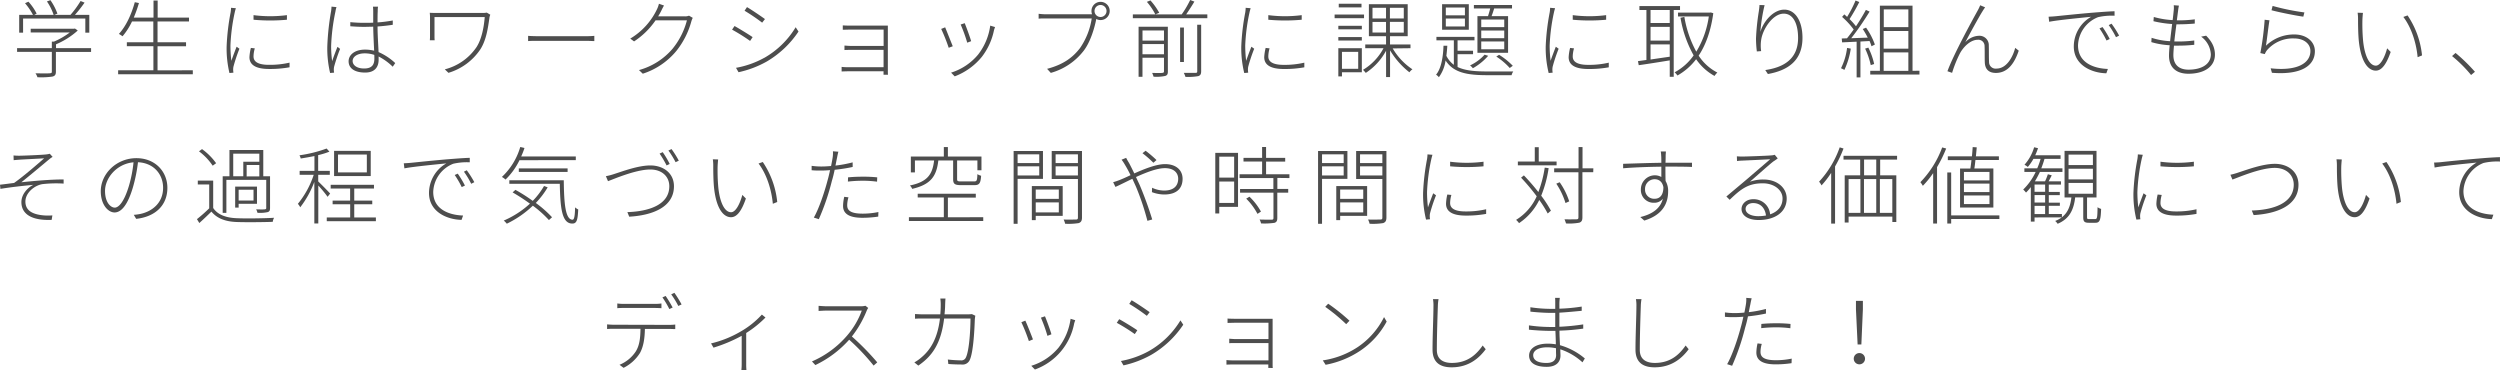 <svg xmlns="http://www.w3.org/2000/svg" viewBox="0 0 886.89 131.3"><defs><style>.cls-1{fill:#4d4d4d;}</style></defs><g id="Layer_2" data-name="Layer 2"><g id="レイヤー_1" data-name="レイヤー 1"><path class="cls-1" d="M32.31,18.42H19.83v7c0,1-.27,1.5-1.2,1.74a27.2,27.2,0,0,1-5.34.24A6.58,6.58,0,0,0,12.6,26c2.58.06,4.44.06,5.07,0s.72-.18.72-.6v-7H6.06V17.07H18.39V14.76h.75a26.15,26.15,0,0,0,5.61-3.24H10.89V10.2H26.25l.33-.09,1,.72a27.27,27.27,0,0,1-7.71,4.89v1.35H32.31ZM8.19,11.58H6.81V5.28H11.7A23.06,23.06,0,0,0,8.88,1.14L10.08.6A18,18,0,0,1,13,4.83l-.84.45h6.87A19.21,19.21,0,0,0,16.65.51L17.88.06a20.34,20.34,0,0,1,2.49,4.77l-1.08.45H25A34.59,34.59,0,0,0,28.59.36L30,.93a45.57,45.57,0,0,1-3.42,4.35h5.1v6.3H30.27v-5H8.19Z"/><path class="cls-1" d="M68.4,24.93v1.41H41.91V24.93H54.42V16.38H45V15h9.39V7.62H46.83a23.57,23.57,0,0,1-3.36,5.25c-.27-.21-.93-.63-1.29-.84C44.7,9.3,46.62,5.13,47.82.78l1.47.3a47.67,47.67,0,0,1-1.83,5.16h7V.18h1.47V6.24H67.05V7.62H55.89V15H66v1.41H55.89v8.55Z"/><path class="cls-1" d="M83.67,2.91c-.12.45-.3,1-.42,1.62a66.35,66.35,0,0,0-1.5,11.67,46.07,46.07,0,0,0,.33,5.37c.54-1.56,1.35-3.72,1.86-5l1,.72a56.84,56.84,0,0,0-2.1,6.27,4.92,4.92,0,0,0-.12,1.29c0,.3.06.66.09.93l-1.41.12a37.27,37.27,0,0,1-1-9.48,80.15,80.15,0,0,1,1.41-12,12,12,0,0,0,.15-1.65Zm6.72,14.25A10.89,10.89,0,0,0,89.94,20c0,1.38.81,3,5.49,3a31,31,0,0,0,7.29-.78l0,1.65a38.78,38.78,0,0,1-7.23.6c-4.92,0-7-1.56-7-4.2A17.35,17.35,0,0,1,89,17Zm11.4-11.79V7A65.14,65.14,0,0,1,89.94,7V5.37A46.08,46.08,0,0,0,101.79,5.37Z"/><path class="cls-1" d="M119.37,2.52A9.49,9.49,0,0,0,119,4.11a70,70,0,0,0-1.53,12.24,39.92,39.92,0,0,0,.36,5.34c.51-1.53,1.35-3.75,1.89-5.07l.93.72a63.7,63.7,0,0,0-2.1,6.24,4.7,4.7,0,0,0-.12,1.29c0,.27.06.66.09.9l-1.41.12a37.59,37.59,0,0,1-1-9.36A90.4,90.4,0,0,1,117.45,4a12.4,12.4,0,0,0,.15-1.65Zm19.95,21.15a20.39,20.39,0,0,0-5-3.63c0,.42,0,.84,0,1.2,0,2-.9,4.5-4.77,4.5s-5.88-1.59-5.88-4c0-2.16,2-4.14,5.85-4.14a13.44,13.44,0,0,1,3.21.39c-.12-2.55-.3-6-.33-8.52-1.08,0-2.19.06-3.27.06-1.68,0-3.15-.09-4.86-.21V7.86c1.65.15,3.21.24,4.92.24,1.08,0,2.16,0,3.21-.06,0-1.56,0-3,0-3.93a16.06,16.06,0,0,0-.09-1.74h1.8C134,3,134,3.51,134,4.08c-.06.93-.06,2.49-.06,3.87a45.59,45.59,0,0,0,5.4-.69V8.79c-1.74.27-3.54.48-5.4.6,0,2.94.24,6.3.36,9.09a20.46,20.46,0,0,1,5.91,3.9Zm-6.54-4.2a10.74,10.74,0,0,0-3.42-.54c-2.52,0-4.26,1.17-4.26,2.7s1.56,2.67,4.05,2.67c2.88,0,3.66-1.41,3.66-3.54C132.81,20.4,132.81,20,132.78,19.47Z"/><path class="cls-1" d="M173.94,5.22a4.38,4.38,0,0,0-.3,1c-.54,3.81-1.14,8-3.21,11.25a20.8,20.8,0,0,1-11.34,8.37L157.8,24.6a19.36,19.36,0,0,0,11.25-7.89c1.8-2.79,2.61-6.9,2.91-10.65H154.14v6.63c0,.42,0,1,.06,1.59h-1.71c.06-.63.06-1.17.06-1.59V6.24a15.5,15.5,0,0,0-.09-1.71c.72.06,1.68.06,2.91.06h16a6.17,6.17,0,0,0,1.32-.12Z"/><path class="cls-1" d="M187.35,12.72c.78.06,2,.12,3.81.12h16.62a30.3,30.3,0,0,0,3.06-.12v1.86c-.54,0-1.65-.09-3-.09H191.16c-1.65,0-3,0-3.81.09Z"/><path class="cls-1" d="M245.76,6.33a7.68,7.68,0,0,0-.51,1.29,29,29,0,0,1-5.37,10.53,25.68,25.68,0,0,1-11.85,8l-1.35-1.29a24,24,0,0,0,11.91-7.56,26.5,26.5,0,0,0,5.1-10.08H232.56a27.42,27.42,0,0,1-7.62,7.47l-1.35-1a24.24,24.24,0,0,0,9.48-10.41,9.2,9.2,0,0,0,.69-1.95l1.8.63c-.36.6-.75,1.41-1,1.92a21.5,21.5,0,0,1-1.08,1.92h9.39a3.53,3.53,0,0,0,1.56-.24Z"/><path class="cls-1" d="M267,13.17l-.9,1.35a64.7,64.7,0,0,0-6.39-4l.87-1.29C262.17,10.11,265.8,12.33,267,13.17Zm4.14,7.35A30.82,30.82,0,0,0,282.27,9.66l1,1.53a34.47,34.47,0,0,1-11.34,10.68A35.86,35.86,0,0,1,262,25.62l-.9-1.56A32.32,32.32,0,0,0,271.11,20.52Zm.24-13.77-1,1.29a66.61,66.61,0,0,0-6.24-4.23L265,2.52C266.64,3.48,270.18,5.88,271.35,6.75Z"/><path class="cls-1" d="M313.44,26.52c0-.24,0-.66,0-1.23H301c-1,0-1.92.06-2.43.06V23.73a22,22,0,0,0,2.4.12h12.48V17.7H301.92c-1,0-1.83,0-2.34.06V16.17c.45,0,1.35.12,2.31.12h11.58V10.5H301.68c-.63,0-2.28.06-2.7.06V9c.45.06,2.07.09,2.7.09h11.7c.69,0,1.23,0,1.59,0,0,.27,0,.69,0,1.2V25.17c0,.48,0,1,.06,1.35Z"/><path class="cls-1" d="M338,16.41l-1.44.54a63.27,63.27,0,0,0-2.67-6.69l1.41-.57C335.76,10.8,337.38,14.88,338,16.41ZM353,9.6c-.15.39-.27.78-.36,1.05a22.91,22.91,0,0,1-4.32,9.51,22.85,22.85,0,0,1-9.63,6.93l-1.29-1.32A20.38,20.38,0,0,0,347,19.35a21.4,21.4,0,0,0,4.29-10.26Zm-8.46,5-1.41.54A53.16,53.16,0,0,0,340.8,8.7l1.44-.48C342.72,9.39,344.19,13.35,344.52,14.61Z"/><path class="cls-1" d="M386.85,5.07h.57a3,3,0,0,1-.21-1.17A3.2,3.2,0,0,1,390.42.66a3.23,3.23,0,1,1-1.53,6.06l0,.12c-.63,3.3-2.16,8.22-4.44,11.16a22.32,22.32,0,0,1-11.67,7.86l-1.32-1.44c5.73-1.5,9.09-4,11.67-7.35a25.12,25.12,0,0,0,4.17-10.53H371.1c-1.08,0-1.86,0-2.64.09V4.89a22.92,22.92,0,0,0,2.67.18Zm5.7-1.17a2.13,2.13,0,1,0-4.26,0,2.13,2.13,0,0,0,4.26,0Z"/><path class="cls-1" d="M428.31,5.1V6.45H401.88V5.1h17.34a34.31,34.31,0,0,0,3-5.1l1.5.57c-.87,1.47-2,3.18-2.91,4.53Zm-14,20.25c0,.93-.21,1.35-.93,1.59a15,15,0,0,1-4.14.27,11,11,0,0,0-.51-1.35c1.74.06,3.21.06,3.6,0s.6-.12.6-.57V20.49H405.3v6.75h-1.38V9.48H414.3Zm-9-14.55v3.6h7.62V10.8Zm7.62,8.46V15.63H405.3v3.63ZM408.12.15a23,23,0,0,1,3.12,4.38l-1.38.57a21.84,21.84,0,0,0-3-4.44ZM420,22h-1.35V9.78H420Zm4.71-13.23h1.41V25.23c0,1.08-.27,1.5-1,1.77a20.32,20.32,0,0,1-4.59.27,6.32,6.32,0,0,0-.57-1.41c2,0,3.66,0,4.14,0s.63-.15.63-.6Z"/><path class="cls-1" d="M443.67,2.91c-.12.45-.3,1-.42,1.62a66.35,66.35,0,0,0-1.5,11.67,46.07,46.07,0,0,0,.33,5.37c.54-1.56,1.35-3.72,1.86-5l1,.72a56.84,56.84,0,0,0-2.1,6.27,4.92,4.92,0,0,0-.12,1.29c0,.3.06.66.09.93l-1.41.12a37.27,37.27,0,0,1-1.05-9.48,80.15,80.15,0,0,1,1.41-12,12,12,0,0,0,.15-1.65Zm6.72,14.25a10.89,10.89,0,0,0-.45,2.85c0,1.38.81,3,5.49,3a31,31,0,0,0,7.29-.78l0,1.65a38.78,38.78,0,0,1-7.23.6c-4.92,0-7-1.56-7-4.2A17.35,17.35,0,0,1,449,17Zm11.4-11.79V7a65.14,65.14,0,0,1-11.85,0V5.37A46.08,46.08,0,0,0,461.79,5.37Z"/><path class="cls-1" d="M483.9,6.45H473.46V5.16H483.9Zm-9.12,2.7h8.34v1.26h-8.34Zm0,4h8.34v1.23h-8.34Zm8.34,12.48h-7.05v1.47h-1.29v-10h8.34Zm-.12-23h-8.07V1.32H483Zm-6.93,15.78v6h5.76v-6Zm18-1.23a22.7,22.7,0,0,0,7,7.41A4.21,4.21,0,0,0,500,25.65a28.32,28.32,0,0,1-6.87-7.8v9.48h-1.41V18a21.84,21.84,0,0,1-7.2,7.86,11.1,11.1,0,0,0-1-1.08,19.61,19.61,0,0,0,7.29-7.68h-6.48V15.78h7.38V12.84h-6.09V1.5h13.77V12.84h-6.27v2.94h7.26V17.1ZM486.9,6.54h4.8V2.76h-4.8Zm0,5h4.8V7.77h-4.8ZM498,2.76h-4.92V6.54H498Zm0,5h-4.92v3.81H498Z"/><path class="cls-1" d="M536.85,25.35a3.8,3.8,0,0,0-.6,1.32h-8.64c-7,0-11.94-.81-14.79-5.22a13,13,0,0,1-2.37,5.94,4.3,4.3,0,0,0-1-.9c1.89-2.22,2.52-6.54,2.64-10.26h1.35c-.06,1.17-.18,2.37-.33,3.57A9,9,0,0,0,515.76,23V14.31h-6.18V13.08h13.5v1.23h-6V18h5.49v1.23h-5.49v4.53c2.7,1.32,6.3,1.59,10.53,1.59ZM521.07,10.56h-9.48V1.5h9.48Zm-1.38-7.89h-6.78V5.43h6.78Zm0,3.9h-6.78V9.39h6.78Zm8.25,13.23a20.6,20.6,0,0,1-5.43,4.41,5.15,5.15,0,0,0-1-1,16.39,16.39,0,0,0,5.16-3.81Zm-.06-14.07c.27-.84.57-1.86.78-2.73h-5.79V1.77H536.4V3h-6.33c-.3.93-.6,1.92-.93,2.73H535v13H524.13v-13Zm5.76,1.2h-8.16v2.7h8.16Zm0,3.9h-8.16v2.73h8.16Zm0,3.87h-8.16v2.79h8.16Zm-1.83,4.74a24.86,24.86,0,0,1,4.86,3.9l-1.08.78a23.44,23.44,0,0,0-4.77-4.05Z"/><path class="cls-1" d="M551.67,2.91c-.12.45-.3,1-.42,1.62a66.35,66.35,0,0,0-1.5,11.67,46.07,46.07,0,0,0,.33,5.37c.54-1.56,1.35-3.72,1.86-5l1,.72a56.84,56.84,0,0,0-2.1,6.27,4.92,4.92,0,0,0-.12,1.29c0,.3.06.66.09.93l-1.41.12a37.27,37.27,0,0,1-1.05-9.48,80.15,80.15,0,0,1,1.41-12,12,12,0,0,0,.15-1.65Zm6.72,14.25a10.89,10.89,0,0,0-.45,2.85c0,1.38.81,3,5.49,3a31,31,0,0,0,7.29-.78l0,1.65a38.78,38.78,0,0,1-7.23.6c-4.92,0-7-1.56-7-4.2A17.35,17.35,0,0,1,557,17Zm11.4-11.79V7a65.14,65.14,0,0,1-11.85,0V5.37A46.08,46.08,0,0,0,569.79,5.37Z"/><path class="cls-1" d="M593.76,3.54v23.7h-1.41V21.42c-4,.66-8,1.29-11,1.71l-.27-1.44,3-.42V3.54h-2.49V2.16H596V3.54Zm-1.41,0h-6.81V8.16h6.81Zm0,6h-6.81V14.4h6.81Zm-6.81,11.58c2.1-.33,4.47-.66,6.81-1V15.75h-6.81ZM607.8,4.68c-.87,6.39-2.7,11.31-5.19,15.06a17.37,17.37,0,0,0,6.63,6,6.54,6.54,0,0,0-1,1.2A18.93,18.93,0,0,1,601.71,21a21.49,21.49,0,0,1-6.63,5.79,6,6,0,0,0-1-1.14,19.37,19.37,0,0,0,6.75-6A41.34,41.34,0,0,1,596.16,6.3L597.54,6a39,39,0,0,0,4.23,12.33,32.84,32.84,0,0,0,4.44-12.48H595.29V4.47h11.34l.27-.06Z"/><path class="cls-1" d="M626,1.83a59.36,59.36,0,0,0-1.5,9.51c1-3.54,4.47-7.92,8.49-7.92,3.81,0,6.45,3.9,6.45,10,0,8.13-5.22,11.58-12.27,12.84l-.93-1.41c6.36-.93,11.64-3.78,11.64-11.4,0-4.77-1.59-8.61-5.1-8.61-3.84,0-7.47,5.46-8,9.36a13.31,13.31,0,0,0,0,3.93l-1.53.12a40.1,40.1,0,0,1-.3-4.56,82.07,82.07,0,0,1,1-9.66c.12-.84.21-1.56.24-2.25Z"/><path class="cls-1" d="M656.58,17.25a27.09,27.09,0,0,1-2.28,7.56,7.47,7.47,0,0,0-1.2-.6A21.83,21.83,0,0,0,655.26,17ZM660,14.73V27.45h-1.35V14.79l-5.16.24-.12-1.38,1.86-.06c.75-.9,1.56-2,2.37-3.12A27,27,0,0,0,653.49,6l.78-.9c.33.27.66.57,1,.9a41,41,0,0,0,3-5.82l1.32.54a63.23,63.23,0,0,1-3.45,6.06,20.92,20.92,0,0,1,2.28,2.55c1.32-2,2.61-4.11,3.51-5.82l1.32.6a101.15,101.15,0,0,1-6.51,9.45c1.8-.06,3.81-.15,5.85-.21a30.21,30.21,0,0,0-1.77-3.06L662,9.81a24.05,24.05,0,0,1,3.12,6l-1.2.6a14.77,14.77,0,0,0-.69-1.86Zm3.66,8.37a26.4,26.4,0,0,0-2-5.85l1.14-.36a24.81,24.81,0,0,1,2.07,5.82Zm17.28,2v1.35H663.48V25.11h3.42V2h11.58V25.11ZM668.28,3.33v6.3H677V3.33ZM677,11h-8.76v6.27H677Zm-8.76,14.13H677V18.6h-8.76Z"/><path class="cls-1" d="M703.26,4.08C702,6.09,698.76,12,697.2,15a6.87,6.87,0,0,1,4.92-2.31,3.32,3.32,0,0,1,3.42,3.48c.06,2,0,4.23.09,5.79a2.32,2.32,0,0,0,2.64,2.37c3.75,0,5.91-4.47,6.63-7.35l1.26,1c-1.56,4.62-4,7.89-8.1,7.89-3.12,0-3.84-2-3.93-3.57-.09-1.8,0-4-.09-5.91a2.21,2.21,0,0,0-2.43-2.28c-2.61,0-5.16,2.61-6.36,4.92a42.36,42.36,0,0,0-2.73,6.81l-1.65-.57c2.16-6,9.12-18.63,10.71-21.51a15.53,15.53,0,0,0,.9-1.89l1.74.72C704,2.94,703.62,3.48,703.26,4.08Z"/><path class="cls-1" d="M729.27,5.76c1.59-.15,7.62-.81,13.11-1.26,3.36-.27,5.85-.45,7.77-.51V5.58a21.6,21.6,0,0,0-5.85.51,11.15,11.15,0,0,0-7.11,10c0,6.36,5.91,8.22,10.59,8.37L747.24,26c-5.07-.09-11.55-2.79-11.55-9.54a12.17,12.17,0,0,1,6.15-10.5c-2.61.27-11.79,1.14-14.88,1.77l-.21-1.8C727.89,5.88,728.67,5.82,729.27,5.76Zm19.17,8.07-1.14.54a32.49,32.49,0,0,0-2.49-4.29l1.08-.48A34.93,34.93,0,0,1,748.44,13.83Zm3.33-1.2-1.11.57a29.57,29.57,0,0,0-2.58-4.29l1-.51A34.71,34.71,0,0,1,751.77,12.63Z"/><path class="cls-1" d="M782.64,12.66c2.07,2.1,3.12,4.17,3.12,6.72,0,4.38-3.93,6.78-9.42,6.78-3.63,0-6.87-1.65-6.87-6.42,0-.87.09-2.19.24-3.69a28.12,28.12,0,0,1-6.51-1.11l.09-1.53a25,25,0,0,0,6.57,1.2c.21-2,.48-4.14.72-6.09a39.21,39.21,0,0,1-6.63-1l.12-1.5a30,30,0,0,0,6.69,1.11c.18-1.38.3-2.61.39-3.51a8.72,8.72,0,0,0,0-1.77L773,2a12.44,12.44,0,0,0-.3,1.74c-.12.9-.27,2.13-.45,3.48h.18a44,44,0,0,0,6.18-.36l0,1.5c-2,.18-3.81.27-6.15.27h-.36c-.27,2-.54,4.14-.75,6.09h.75a45,45,0,0,0,6.33-.36l0,1.53a54.07,54.07,0,0,1-6.15.3h-1.05c-.12,1.35-.21,2.55-.21,3.39,0,3.06,1.68,5.13,5.37,5.13,4.71,0,7.92-1.95,7.92-5.43A8.32,8.32,0,0,0,780.87,13Z"/><path class="cls-1" d="M803.85,16.23a14.25,14.25,0,0,1,10.14-4c4.17,0,7.23,2.49,7.23,5.91,0,5.25-5,8.52-15.24,7.68l-.45-1.59c9.63,1.08,14.1-1.92,14.1-6.15,0-2.61-2.4-4.44-5.7-4.44a12.09,12.09,0,0,0-9.72,4.2,5.15,5.15,0,0,0-.75,1.35l-1.59-.36A101,101,0,0,0,803.4,7l1.71.21C804.72,9.42,804.21,14.19,803.85,16.23ZM806.22,2.1A80.77,80.77,0,0,0,817.5,4.41l-.39,1.5c-2.7-.36-9.06-1.65-11.28-2.28Z"/><path class="cls-1" d="M838.08,7a67.07,67.07,0,0,0,.24,7.44c.54,5.4,2.25,8.85,4.53,8.85,1.59,0,3.09-2.79,4-6.15l1.26,1.29c-1.71,4.95-3.48,6.63-5.28,6.63-2.55,0-5.16-2.76-6-10.29-.27-2.46-.3-6.15-.3-7.83a16,16,0,0,0-.15-2.43l1.89.06C838.2,5.1,838.11,6.3,838.08,7Zm21.15,12.66-1.56.63c-.54-5.67-2.49-10.92-5.07-14.28l1.5-.54A30.72,30.72,0,0,1,859.23,19.68Z"/><path class="cls-1" d="M876.63,26.61a47.51,47.51,0,0,0-6.75-6.72l1.23-1.11A59.66,59.66,0,0,1,878,25.47Z"/><path class="cls-1" d="M6.93,55.24c1.29,0,7.77-.27,9.39-.45a9.35,9.35,0,0,0,1.35-.24l1,1.11a8.27,8.27,0,0,0-1.17.81c-2.25,1.89-7.35,6.15-9.93,8.19,4.83-.51,10.38-1,15-1v1.47a43.52,43.52,0,0,0-7.44.18c-3,.45-6.12,3.18-6.12,6.18,0,3.33,2.7,4.38,5.43,4.8a18.24,18.24,0,0,0,4.14.12L18.33,78c-7,.3-10.74-2-10.74-6.3,0-2.94,2.43-5.28,4.23-6.12C8.37,65.89,4,66.37.15,67L0,65.53c1.62-.18,3.57-.45,5-.63,3.57-2.52,8.76-7.05,10.65-8.73-1.35.09-7.41.39-8.73.48-.78.06-1.59.12-2.07.18L4.8,55.15A21.06,21.06,0,0,0,6.93,55.24Z"/><path class="cls-1" d="M47.46,76.21a16.57,16.57,0,0,0,2.4-.33c3.84-.81,8-3.69,8-9.27,0-4.71-3.24-8.79-8.91-9.06a55.31,55.31,0,0,1-1.77,8.82c-1.8,6.18-4.08,9-6.54,9-2.25,0-4.89-2.7-4.89-7.53,0-6.24,5.61-11.73,12.63-11.73,6.72,0,11,4.8,11,10.53,0,6.21-4.29,10.26-11.07,11Zm-.09-18.63c-6.12.54-10.11,5.7-10.11,10.14,0,4.2,2.07,5.94,3.45,5.94s3.3-2,5-7.62A45.92,45.92,0,0,0,47.37,57.58Z"/><path class="cls-1" d="M75.63,73.78c1.59,2.4,4.53,3.48,8.34,3.63,3.15.15,10,.06,13.26-.15a4.29,4.29,0,0,0-.48,1.44c-3.15.12-9.54.18-12.75.06-4.11-.15-7-1.29-9-3.69-1.38,1.35-2.82,2.73-4.29,4.05l-.84-1.38a53.31,53.31,0,0,0,4.35-3.84V65.44H70.17V64.06h5.46Zm-.18-15a20.72,20.72,0,0,0-4.86-5.1l1.08-.78a21.53,21.53,0,0,1,5,5Zm4.86,16.74H79v-13h2.4v-9.3h12v9.3h2.4V73.81c0,.84-.18,1.23-.84,1.44a12.85,12.85,0,0,1-3.63.24,5.09,5.09,0,0,0-.45-1.23c1.5.06,2.7.06,3.06,0s.51-.15.51-.45v-10H80.31Zm2.43-13h3.57V57.37H92V54.52H82.74Zm8.43,9.78H84.66v1.35H83.43V66.19h7.74Zm-1.23-5H84.66v3.84h5.28ZM92,62.59V58.54h-4.5v4.05Z"/><path class="cls-1" d="M116.22,69.82a41.43,41.43,0,0,0-3.3-4V79.27h-1.41V64.54a34.72,34.72,0,0,1-5,9,5.59,5.59,0,0,0-.84-1.23A31.9,31.9,0,0,0,111.3,62h-5V60.61h5.25V55.36c-1.62.33-3.33.63-4.86.87a5,5,0,0,0-.45-1.14,46.39,46.39,0,0,0,9.63-2.4l1,1.11a27.14,27.14,0,0,1-4,1.23v5.58H117V62h-4.11v2.37c.87.81,3.6,3.57,4.23,4.29Zm17.13,7.32v1.32H115.92V77.14h8.31V72.46H118V71.17h6.21V66.88h-6.9V65.56h15.36v1.32h-7v4.29h6.39v1.29h-6.39v4.68Zm-1.83-14.67h-13V53.53h13Zm-1.38-7.65H119.91v6.33h10.23Z"/><path class="cls-1" d="M145.77,57.76c1.59-.15,7.62-.81,13.11-1.26,3.36-.27,5.85-.45,7.77-.51v1.59a21.6,21.6,0,0,0-5.85.51,11.15,11.15,0,0,0-7.11,10c0,6.36,5.91,8.22,10.59,8.37L163.74,78c-5.07-.09-11.55-2.79-11.55-9.54a12.17,12.17,0,0,1,6.15-10.5c-2.61.27-11.79,1.14-14.88,1.77l-.21-1.8C144.39,57.88,145.17,57.82,145.77,57.76Zm19.17,8.07-1.14.54a32.49,32.49,0,0,0-2.49-4.29l1.08-.48A34.93,34.93,0,0,1,164.94,65.83Zm3.33-1.2-1.11.57a29.57,29.57,0,0,0-2.58-4.29l1-.51A34.71,34.71,0,0,1,168.27,64.63Z"/><path class="cls-1" d="M184.29,56.83a24.06,24.06,0,0,1-4.95,6.87,7.53,7.53,0,0,0-1.29-.93,23.48,23.48,0,0,0,6.51-10.62l1.5.36a26.36,26.36,0,0,1-1.17,3h19.38v1.29Zm10,9.63A29.7,29.7,0,0,1,190.08,72a39.33,39.33,0,0,1,5.76,5.07l-1.11,1a38.83,38.83,0,0,0-5.7-5.1,35.87,35.87,0,0,1-9.24,6.39,7.44,7.44,0,0,0-1.08-1.11A33,33,0,0,0,188,72.25a70.73,70.73,0,0,0-6.15-4l1-.9A60.66,60.66,0,0,1,189,71.26a26.69,26.69,0,0,0,4-5.28ZM200,63.94c.09,8.1.54,14,3.12,14,.66,0,.84-1.74.9-4.38a4.52,4.52,0,0,0,1.11.75c-.18,3.81-.54,5-2.1,5-3.72,0-4.26-5.49-4.44-14.1H180.69V63.94ZM184.05,61V59.74h17.31V61Z"/><path class="cls-1" d="M218,61.69c2.67-.84,8.37-3,12.69-3,4.65,0,8.4,2.73,8.4,7.38,0,7.35-7.5,10.32-15.87,10.8l-.66-1.62c7.59-.24,14.88-2.58,14.88-9.18,0-3.33-2.49-5.94-6.75-5.94-5.19,0-13.08,3.45-15,4.14l-.75-1.77A20.72,20.72,0,0,0,218,61.69Zm19.62-3.54-1.14.54a35.12,35.12,0,0,0-2.49-4.2l1.11-.51A31.37,31.37,0,0,1,237.57,58.15ZM240.81,57l-1.14.54a30,30,0,0,0-2.55-4.14l1.11-.51A33.42,33.42,0,0,1,240.81,57Z"/><path class="cls-1" d="M254.58,59a67.07,67.07,0,0,0,.24,7.44c.54,5.4,2.25,8.85,4.53,8.85,1.59,0,3.09-2.79,4-6.15l1.26,1.29c-1.71,5-3.48,6.63-5.28,6.63-2.55,0-5.16-2.76-6-10.29-.27-2.46-.3-6.15-.3-7.83a16,16,0,0,0-.15-2.43l1.89.06C254.7,57.1,254.61,58.3,254.58,59Zm21.15,12.66-1.56.63c-.54-5.67-2.49-10.92-5.07-14.28l1.5-.54A30.72,30.72,0,0,1,275.73,71.68Z"/><path class="cls-1" d="M302.49,59.23a55.61,55.61,0,0,1-6.39,1c-.27,1.32-.6,2.7-1,4a82.68,82.68,0,0,1-4.62,13.53l-1.77-.57c1.8-3.12,3.78-9,4.89-13.26.3-1,.6-2.34.87-3.57-1.14.09-2.22.15-3.18.15-1.23,0-2.25,0-3.36-.12l0-1.56a24.73,24.73,0,0,0,3.45.24c1,0,2.19-.06,3.45-.18.27-1.32.48-2.46.57-3.12a10.1,10.1,0,0,0,.09-2.1l1.92.15c-.15.57-.36,1.56-.45,2.1-.18.81-.36,1.77-.57,2.82a43.72,43.72,0,0,0,6.09-1.14ZM301,70a10.31,10.31,0,0,0-.45,2.79c0,1.47.63,3,5.46,3a27.54,27.54,0,0,0,5.61-.57l-.06,1.62a37.81,37.81,0,0,1-5.58.42c-4.5,0-6.9-1.29-6.9-4.2a15.72,15.72,0,0,1,.42-3.24Zm-.15-7.08c1.47-.15,3.36-.24,5.25-.24a45.81,45.81,0,0,1,5.1.24l-.06,1.53a37.05,37.05,0,0,0-5-.33,46.25,46.25,0,0,0-5.34.3Z"/><path class="cls-1" d="M348.81,77.05V78.4H322.44V77.05h12.39v-7h-9.27V68.74h20.61v1.35h-9.9v7ZM332.88,56.92c-.63,5.49-2.55,8.52-9.27,10.08a3.85,3.85,0,0,0-.81-1.2c6.33-1.32,8-4,8.58-8.88h-6.81v4.23h-1.44V55.54h11.7V52.18h1.44v3.36h11.91V60.4h-1.44V56.92h-7.2v6.63c0,.69.21.81,1.44.81h4.56c1,0,1.11-.3,1.2-2.58a4.75,4.75,0,0,0,1.32.57c-.18,2.67-.63,3.33-2.37,3.33h-4.77c-2.19,0-2.79-.42-2.79-2.13V56.92Z"/><path class="cls-1" d="M361,63.46V79.39h-1.41V53.56H370v9.9Zm0-8.7v3.09h7.68V54.76Zm7.68,7.5V59H361v3.24ZM377,76.57h-9.57V78.1h-1.38V66H377Zm-9.57-9.33v3.3h8.19v-3.3Zm8.19,8.1V71.8h-8.19v3.54Zm8.22,1.8c0,1.14-.3,1.68-1.14,2a22.91,22.91,0,0,1-4.83.24,7,7,0,0,0-.54-1.5c2,.06,3.81,0,4.35,0s.72-.18.72-.69V63.49h-9.3V53.56h10.74Zm-9.36-22.38v3.09h7.92V54.76Zm7.92,7.5V59h-7.92v3.24Z"/><path class="cls-1" d="M399.51,56a18.16,18.16,0,0,0,1,1.77c.54,1,1.2,2.34,1.89,3.75,3.57-1.59,7.8-3.3,10.92-3.3,3.87,0,6.21,2.1,6.21,5.22S417.72,69,413,69a12.73,12.73,0,0,1-4.35-.84l.06-1.56a10.16,10.16,0,0,0,4.26,1c3.87,0,5-2.1,5-4.2,0-1.95-1.41-3.75-4.71-3.75-2.79,0-6.69,1.53-10.26,3.15.45,1,.9,1.92,1.32,2.85a127.37,127.37,0,0,1,4.44,12.21l-1.71.48A89.74,89.74,0,0,0,403,66.25c-.45-1-.87-1.92-1.29-2.82-2.4,1.14-4.56,2.25-6,2.88l-.81-1.68a22.74,22.74,0,0,0,2.16-.72c1-.39,2.4-1,4-1.77a38.69,38.69,0,0,0-1.95-3.63,15.34,15.34,0,0,0-1.23-1.86Zm9.66,1.74a37.26,37.26,0,0,0-3.87-3.39l1.11-.87a41.68,41.68,0,0,1,3.87,3.3Z"/><path class="cls-1" d="M439.2,73.39h-6.66v2.34h-1.41V54.22h8.07Zm-6.66-17.82V63h5.28V55.57ZM437.82,72V64.39h-5.28V72Zm15.33-8.88v3.9H457v1.32h-3.87v9c0,1-.27,1.47-1,1.71a24.46,24.46,0,0,1-4.77.21,5.24,5.24,0,0,0-.51-1.38c2.07.06,3.78.06,4.26.06s.66-.18.66-.6v-9H439.92V67.06h11.82v-3.9h-12V61.81h8v-4.5h-6.6V56h6.6V52.15h1.41V56h6.78v1.32h-6.78v4.5h8.28v1.35Zm-9.9,6.66a21.81,21.81,0,0,1,4.08,5.28l-1.23.81a22.22,22.22,0,0,0-4-5.4Z"/><path class="cls-1" d="M469,63.46V79.39h-1.41V53.56H478v9.9Zm0-8.7v3.09h7.68V54.76Zm7.68,7.5V59H469v3.24ZM485,76.57h-9.57V78.1h-1.38V66H485Zm-9.57-9.33v3.3h8.19v-3.3Zm8.19,8.1V71.8h-8.19v3.54Zm8.22,1.8c0,1.14-.3,1.68-1.14,2a22.91,22.91,0,0,1-4.83.24,7,7,0,0,0-.54-1.5c2,.06,3.81,0,4.35,0s.72-.18.72-.69V63.49h-9.3V53.56h10.74Zm-9.36-22.38v3.09h7.92V54.76Zm7.92,7.5V59h-7.92v3.24Z"/><path class="cls-1" d="M508.17,54.91c-.12.45-.3,1.05-.42,1.62a66.35,66.35,0,0,0-1.5,11.67,46.07,46.07,0,0,0,.33,5.37c.54-1.56,1.35-3.72,1.86-5l1,.72a56.84,56.84,0,0,0-2.1,6.27,4.92,4.92,0,0,0-.12,1.29c0,.3.06.66.09.93l-1.41.12a37.27,37.27,0,0,1-1.05-9.48,80.15,80.15,0,0,1,1.41-12,12,12,0,0,0,.15-1.65Zm6.72,14.25a10.89,10.89,0,0,0-.45,2.85c0,1.38.81,3,5.49,3a31,31,0,0,0,7.29-.78l0,1.65a38.78,38.78,0,0,1-7.23.6c-4.92,0-7-1.56-7-4.2a17.35,17.35,0,0,1,.45-3.27Zm11.4-11.79V59a65.14,65.14,0,0,1-11.85,0V57.37A46.08,46.08,0,0,0,526.29,57.37Z"/><path class="cls-1" d="M549.39,59.65a42.07,42.07,0,0,1-2.64,9.78,39.83,39.83,0,0,1,3.45,5.31l-1.14,1a41.58,41.58,0,0,0-3-4.8,20.88,20.88,0,0,1-7.17,8.22A7.64,7.64,0,0,0,537.84,78a18.77,18.77,0,0,0,7.32-8.37,75.81,75.81,0,0,0-5.55-6.6l1-.81a76.33,76.33,0,0,1,5.13,5.91A41.26,41.26,0,0,0,548,59.47Zm2.82-1H538.47V57.31h6v-5.1h1.41v5.1h6.33Zm13,2.43h-3.84v16c0,1.17-.33,1.65-1.11,1.92a19.83,19.83,0,0,1-4.71.27,10,10,0,0,0-.54-1.47c2,.06,3.72,0,4.23,0s.72-.15.72-.69V61.12h-8.61V59.71H560V52.18h1.41v7.53h3.84Zm-9.84,10.95a26.1,26.1,0,0,0-3.27-6.87l1.2-.51a25.08,25.08,0,0,1,3.39,6.78Z"/><path class="cls-1" d="M591.84,57.73c4,0,7.11,0,8.4,0l0,1.5c-1.56-.09-4.05-.12-8.37-.12h-1.05c0,1.77,0,3.72.06,5.1a6.89,6.89,0,0,1,.9,3.66c0,4.08-1.74,8.31-8.46,10.38L581.91,77c4.56-1.08,7.17-3.24,8-6.51a3.79,3.79,0,0,1-3.06,1.44,4.52,4.52,0,0,1-4.74-4.74,5,5,0,0,1,4.83-5,4.7,4.7,0,0,1,2.43.6c0-1,0-2.31,0-3.66-4.53.06-9.81.24-13.56.57l0-1.59c3.18-.09,8.82-.3,13.56-.36,0-1.08,0-2-.06-2.55a9.28,9.28,0,0,0-.15-1.47h1.83c0,.24-.09,1.14-.09,1.47,0,.57,0,1.47-.06,2.52ZM590.1,66.4c-.39-2-1.62-2.82-3.12-2.82a3.42,3.42,0,0,0-3.39,3.54A3.22,3.22,0,0,0,587,70.51C589,70.51,590.1,69,590.1,66.4Z"/><path class="cls-1" d="M630.66,56.2c-.45.33-1,.75-1.44,1-1.38,1-5.88,5.1-8.43,7.26a14.23,14.23,0,0,1,4.8-.78c4.86,0,8.25,2.91,8.25,6.75,0,4.83-4.17,7.62-9.93,7.62-4,0-6.09-1.74-6.09-3.9,0-1.8,1.62-3.48,4.14-3.48a5.83,5.83,0,0,1,6,5.37c2.7-.93,4.41-2.85,4.41-5.64,0-3-3-5.37-7-5.37-5.1,0-7.65,1.89-11.76,5.85l-1.17-1.17c2.67-2.25,6.6-5.52,8.31-7s5.7-4.89,7.23-6.21c-1.62.09-8.52.42-10.05.48a16.44,16.44,0,0,0-1.71.15l-.06-1.68c.57.06,1.32.09,1.77.09,1.5,0,9-.27,10.47-.42a4.85,4.85,0,0,0,1.2-.21Zm-4.17,20.25c-.33-2.61-1.89-4.41-4.56-4.41-1.5,0-2.67.87-2.67,2.07,0,1.62,2,2.58,4.47,2.58A15.76,15.76,0,0,0,626.49,76.45Z"/><path class="cls-1" d="M654,52.69a43.85,43.85,0,0,1-3,6.36V79.33h-1.38v-18a33.3,33.3,0,0,1-3.42,4.44,7.16,7.16,0,0,0-.87-1.32,34.91,34.91,0,0,0,7.32-12.18Zm13,3.93V62.2h5.73V78.76h-1.41V76.84H655.8v2.1h-1.38V62.2h5.49V56.62H654V55.27h19v1.35ZM655.8,75.52H660v-12H655.8Zm5.46-12v12h4.35v-12Zm4.35-6.93h-4.32V62.2h4.32Zm5.7,6.93H666.9v12h4.41Z"/><path class="cls-1" d="M690.42,52.69a46.42,46.42,0,0,1-3.24,6.6v20H685.8V61.42a33.52,33.52,0,0,1-3.66,4.5,9.75,9.75,0,0,0-.87-1.29A35.23,35.23,0,0,0,689,52.3Zm18.87,25h-17.1V79.3h-1.38V61.18h1.38V76.42h17.1ZM699,59.8c.15-.9.27-1.95.39-3H691V55.45h8.55c.12-1.14.21-2.28.27-3.27l1.44.09c-.09,1-.18,2.1-.3,3.18h8.16v1.32H700.8c-.12,1.11-.24,2.16-.39,3h6.75V73.63H695.34V59.8ZM705.78,61h-9.06v3h9.06Zm0,4.14h-9.06v3h9.06Zm0,4.2h-9.06v3.06h9.06Z"/><path class="cls-1" d="M721.77,77.14v1.47h-1.32V66.37a18.07,18.07,0,0,1-1.71,1.95,8.56,8.56,0,0,0-1-1.08A21,21,0,0,0,722.16,61h-4V59.71h4.56a24.77,24.77,0,0,0,1.2-3.36h-2.55a16.2,16.2,0,0,1-2,2.88,5.67,5.67,0,0,0-1.17-.78,16.21,16.21,0,0,0,3.42-6.21l1.38.33a19.94,19.94,0,0,1-1,2.52h9v1.26h-5.7c-.33,1.17-.72,2.28-1.14,3.36h7.5V61h-8a34.93,34.93,0,0,1-1.77,3.33h3.6a20.2,20.2,0,0,0,1-2.52l1.38.39c-.36.72-.75,1.47-1.11,2.13h4.38v1.17h-4.32v2.58h3.9v1.14h-3.9v2.67h3.93V73h-3.93v2.91h4.65v1.2Zm3.75-11.67h-3.75v2.58h3.75Zm0,3.72h-3.75v2.67h3.75Zm0,3.84h-3.75v2.91h3.75Zm17.76,4.68c.69,0,.78-.45.84-4.2a4.06,4.06,0,0,0,1.26.6c-.12,4-.48,4.92-2,4.92h-2.34c-1.56,0-2-.42-2-2v-7h-2.85c-.54,4.41-2,7.59-6.24,9.36a3.94,3.94,0,0,0-.87-1c4-1.56,5.28-4.47,5.76-8.34h-2.43V53.53h11.34V70.06h-3.36V77c0,.63.09.72.72.72Zm-9.45-19.14h8.64V54.85h-8.64Zm0,5.07h8.64V59.86h-8.64Zm0,5.1h8.64V64.9h-8.64Z"/><path class="cls-1" d="M760.17,54.91c-.12.45-.3,1.05-.42,1.62a66.35,66.35,0,0,0-1.5,11.67,46.07,46.07,0,0,0,.33,5.37c.54-1.56,1.35-3.72,1.86-5l1,.72a56.84,56.84,0,0,0-2.1,6.27,4.92,4.92,0,0,0-.12,1.29c0,.3.06.66.09.93l-1.41.12a37.27,37.27,0,0,1-1.05-9.48,80.15,80.15,0,0,1,1.41-12,12,12,0,0,0,.15-1.65Zm6.72,14.25a10.89,10.89,0,0,0-.45,2.85c0,1.38.81,3,5.49,3a31,31,0,0,0,7.29-.78l0,1.65a38.78,38.78,0,0,1-7.23.6c-4.92,0-7-1.56-7-4.2a17.35,17.35,0,0,1,.45-3.27Zm11.4-11.79V59a65.14,65.14,0,0,1-11.85,0V57.37A46.08,46.08,0,0,0,778.29,57.37Z"/><path class="cls-1" d="M794.31,61.12c2.64-.84,8.34-3,12.69-3,4.65,0,8.4,2.73,8.4,7.41,0,7.32-7.5,10.29-15.9,10.77l-.66-1.62c7.62-.21,14.88-2.58,14.88-9.18,0-3.3-2.49-5.94-6.75-5.94-5.16,0-13.05,3.45-15,4.14L791.25,62A27.78,27.78,0,0,0,794.31,61.12Z"/><path class="cls-1" d="M830.58,59a67.07,67.07,0,0,0,.24,7.44c.54,5.4,2.25,8.85,4.53,8.85,1.59,0,3.09-2.79,4-6.15l1.26,1.29c-1.71,5-3.48,6.63-5.28,6.63-2.55,0-5.16-2.76-6-10.29-.27-2.46-.3-6.15-.3-7.83a16,16,0,0,0-.15-2.43l1.89.06C830.7,57.1,830.61,58.3,830.58,59Zm21.15,12.66-1.56.63c-.54-5.67-2.49-10.92-5.07-14.28l1.5-.54A30.72,30.72,0,0,1,851.73,71.68Z"/><path class="cls-1" d="M866,57.52c1.62-.18,7.65-.81,13.11-1.26,3.36-.3,5.85-.45,7.77-.51v1.56a21.71,21.71,0,0,0-5.85.51,11.22,11.22,0,0,0-7.11,10c0,6.33,5.91,8.19,10.62,8.34L884,77.74c-5.07-.12-11.58-2.79-11.58-9.57a12.24,12.24,0,0,1,6.18-10.5c-2.64.3-11.82,1.14-14.91,1.77l-.18-1.77C864.63,57.64,865.41,57.58,866,57.52Z"/><path class="cls-1" d="M237.45,115.25a17.07,17.07,0,0,0,2.1-.12v1.62c-.6,0-1.44-.06-2.1-.06h-8.67c-.06,3.3-.48,6.21-1.74,8.52a14.54,14.54,0,0,1-5.82,5.28l-1.44-1.08a12.62,12.62,0,0,0,5.79-4.77c1.38-2.25,1.59-4.92,1.65-8h-9.39c-.93,0-1.65,0-2.46.09v-1.65c.78.06,1.53.12,2.46.12Zm-16-6c-1,0-1.77,0-2.46.09v-1.68a19.41,19.41,0,0,0,2.4.15h10.74a18,18,0,0,0,2.52-.15v1.68c-.78-.06-1.77-.09-2.52-.09Zm16,.39A32.66,32.66,0,0,0,235,105.5l1.14-.51a45.23,45.23,0,0,1,2.49,4.11Zm1.8-5.76A40.17,40.17,0,0,1,241.8,108l-1.17.54a28.42,28.42,0,0,0-2.52-4.11Z"/><path class="cls-1" d="M271.56,112.64a38.21,38.21,0,0,1-6.84,5.49v11a20.58,20.58,0,0,0,.09,2.22H263a19.14,19.14,0,0,0,.12-2.22v-10a53.52,53.52,0,0,1-10,4.2l-.87-1.5a38.16,38.16,0,0,0,10.32-4.11,31.18,31.18,0,0,0,7.71-6.12Z"/><path class="cls-1" d="M308,109.25a5.22,5.22,0,0,0-.54,1,37.35,37.35,0,0,1-5.25,9.12,90.25,90.25,0,0,1,9,9.18l-1.29,1.14a77.68,77.68,0,0,0-8.67-9.18,38,38,0,0,1-12,9l-1.2-1.29a34.37,34.37,0,0,0,12.39-9.09,28.56,28.56,0,0,0,5.28-8.94H293.13c-1,0-2.58.12-2.73.12V108.5c.18,0,1.8.15,2.73.15h12.15a6.26,6.26,0,0,0,1.74-.18Z"/><path class="cls-1" d="M346,112c-.09.54-.15,1-.18,1.41-.09,2.67-.45,11.58-1.83,14.37a2.75,2.75,0,0,1-2.85,1.53c-1.38,0-3.09-.06-4.71-.18l-.18-1.59a45,45,0,0,0,4.59.3,1.71,1.71,0,0,0,1.77-.93c1.32-2.55,1.68-10.74,1.68-13.92h-9.36c-1.08,9.09-4.41,13.47-9.15,16.71l-1.41-1.14a14.12,14.12,0,0,0,2.55-1.8c3.06-2.58,5.67-6.51,6.54-13.77h-5.67c-1.29,0-2.22,0-3.18.09v-1.68c.93.06,2,.12,3.15.12h5.82c.09-1,.15-2.13.15-3.3a15.18,15.18,0,0,0-.15-2.31h1.83c-.06.66-.09,1.56-.12,2.28,0,1.17-.12,2.28-.21,3.33h8c.84,0,1.32-.06,1.71-.09Z"/><path class="cls-1" d="M366.45,120.41,365,121a63.27,63.27,0,0,0-2.67-6.69l1.41-.57C364.26,114.8,365.88,118.88,366.45,120.41Zm15-6.81c-.15.39-.27.78-.36,1.05a21.67,21.67,0,0,1-13.95,16.44l-1.29-1.32a20.38,20.38,0,0,0,9.66-6.42,21.4,21.4,0,0,0,4.29-10.26Zm-8.46,5-1.41.54a53.16,53.16,0,0,0-2.31-6.45l1.44-.48C371.22,113.39,372.69,117.35,373,118.61Z"/><path class="cls-1" d="M403.47,117.17l-.9,1.35a64.7,64.7,0,0,0-6.39-4l.87-1.29C398.67,114.11,402.3,116.33,403.47,117.17Zm4.14,7.35a30.82,30.82,0,0,0,11.16-10.86l1,1.53a34.47,34.47,0,0,1-11.34,10.68,35.86,35.86,0,0,1-9.87,3.75l-.9-1.56A32.32,32.32,0,0,0,407.61,124.52Zm.24-13.77-1,1.29a66.61,66.61,0,0,0-6.24-4.23l.84-1.29C403.14,107.48,406.68,109.88,407.85,110.75Z"/><path class="cls-1" d="M449.94,130.52c0-.24,0-.66,0-1.23H437.52c-1,0-1.92.06-2.43.06v-1.62a22,22,0,0,0,2.4.12H450V121.7H438.42c-1,0-1.83,0-2.34.06v-1.59c.45,0,1.35.12,2.31.12H450V114.5H438.18c-.63,0-2.28.06-2.7.06V113c.45.06,2.07.09,2.7.09h11.7c.69,0,1.23,0,1.59,0,0,.27,0,.69,0,1.2v14.91c0,.48,0,1,.06,1.35Z"/><path class="cls-1" d="M481.59,123.17A27.69,27.69,0,0,0,491,112.49l.93,1.59a29,29,0,0,1-9.48,10.41,33,33,0,0,1-12.18,4.92l-1-1.56A30.36,30.36,0,0,0,481.59,123.17Zm-2.85-9.39L477.57,115a65,65,0,0,0-7.44-6.15l1.05-1.11A69,69,0,0,1,478.74,113.78Z"/><path class="cls-1" d="M510.33,106.13a15.87,15.87,0,0,0-.24,2.4c-.12,3.45-.36,10.71-.36,15.6,0,3.39,2.28,4.62,5.34,4.62,5.73,0,8.82-3.18,10.92-6.18l1.08,1.32c-2.1,2.82-5.73,6.42-12.09,6.42-3.93,0-6.78-1.59-6.78-6.3s.33-12,.33-15.48a11.5,11.5,0,0,0-.18-2.4Z"/><path class="cls-1" d="M561.39,128.54a21.37,21.37,0,0,0-7.86-4.62c0,.93.06,1.71.06,2.22,0,1.77-1,4-4.89,4s-6.24-1.35-6.24-4c0-2.52,2.49-4.23,6.63-4.23a17.39,17.39,0,0,1,2.85.24c0-1.59-.09-3.3-.15-4.77-.57,0-1.17,0-1.74,0-2.19,0-5.43-.18-7.65-.42l0-1.53a54.28,54.28,0,0,0,7.62.57c.57,0,1.14,0,1.71,0v-5c-.51,0-1,0-1.53,0-2.16,0-5.52-.24-7.29-.45V109a49.84,49.84,0,0,0,7.26.57h1.56v-2.28c0-.48,0-1.32-.06-1.62h1.68a17.75,17.75,0,0,0-.15,1.92v1.92a63.73,63.73,0,0,0,7.92-.75v1.5c-2.58.24-5.19.51-7.92.66v5a76.16,76.16,0,0,0,8.46-.84v1.5a74.94,74.94,0,0,1-8.43.72c0,1.8.12,3.6.18,5.16a23.64,23.64,0,0,1,8.82,4.71Zm-9.39-5a14.78,14.78,0,0,0-3.09-.33c-3.3,0-5,1.26-5,2.79s1.23,2.76,4.71,2.76c1.77,0,3.42-.57,3.42-2.82C552,125.3,552,124.46,552,123.53Z"/><path class="cls-1" d="M582.33,106.13a15.87,15.87,0,0,0-.24,2.4c-.12,3.45-.36,10.71-.36,15.6,0,3.39,2.28,4.62,5.34,4.62,5.73,0,8.82-3.18,10.92-6.18l1.08,1.32c-2.1,2.82-5.73,6.42-12.09,6.42-3.93,0-6.78-1.59-6.78-6.3s.33-12,.33-15.48a11.5,11.5,0,0,0-.18-2.4Z"/><path class="cls-1" d="M626.49,111.23a55.61,55.61,0,0,1-6.39,1c-.27,1.32-.6,2.7-1,4a82.68,82.68,0,0,1-4.62,13.53l-1.77-.57c1.8-3.12,3.78-9,4.89-13.26.3-1,.6-2.34.87-3.57-1.14.09-2.22.15-3.18.15-1.23,0-2.25,0-3.36-.12l0-1.56a24.73,24.73,0,0,0,3.45.24c1,0,2.19-.06,3.45-.18.27-1.32.48-2.46.57-3.12a10.1,10.1,0,0,0,.09-2.1l1.92.15c-.15.57-.36,1.56-.45,2.1-.18.81-.36,1.77-.57,2.82a43.72,43.72,0,0,0,6.09-1.14ZM625,122a10.31,10.31,0,0,0-.45,2.79c0,1.47.63,3,5.46,3a27.54,27.54,0,0,0,5.61-.57l-.06,1.62a37.81,37.81,0,0,1-5.58.42c-4.5,0-6.9-1.29-6.9-4.2a15.72,15.72,0,0,1,.42-3.24Zm-.15-7.08c1.47-.15,3.36-.24,5.25-.24a45.81,45.81,0,0,1,5.1.24l-.06,1.53a37.05,37.05,0,0,0-5-.33,46.25,46.25,0,0,0-5.34.3Z"/><path class="cls-1" d="M657.63,127.25a2,2,0,1,1,4,0,2,2,0,0,1-4,0Zm.78-17.52,0-3h2.46l0,3-.54,12.48H659Z"/></g></g></svg>